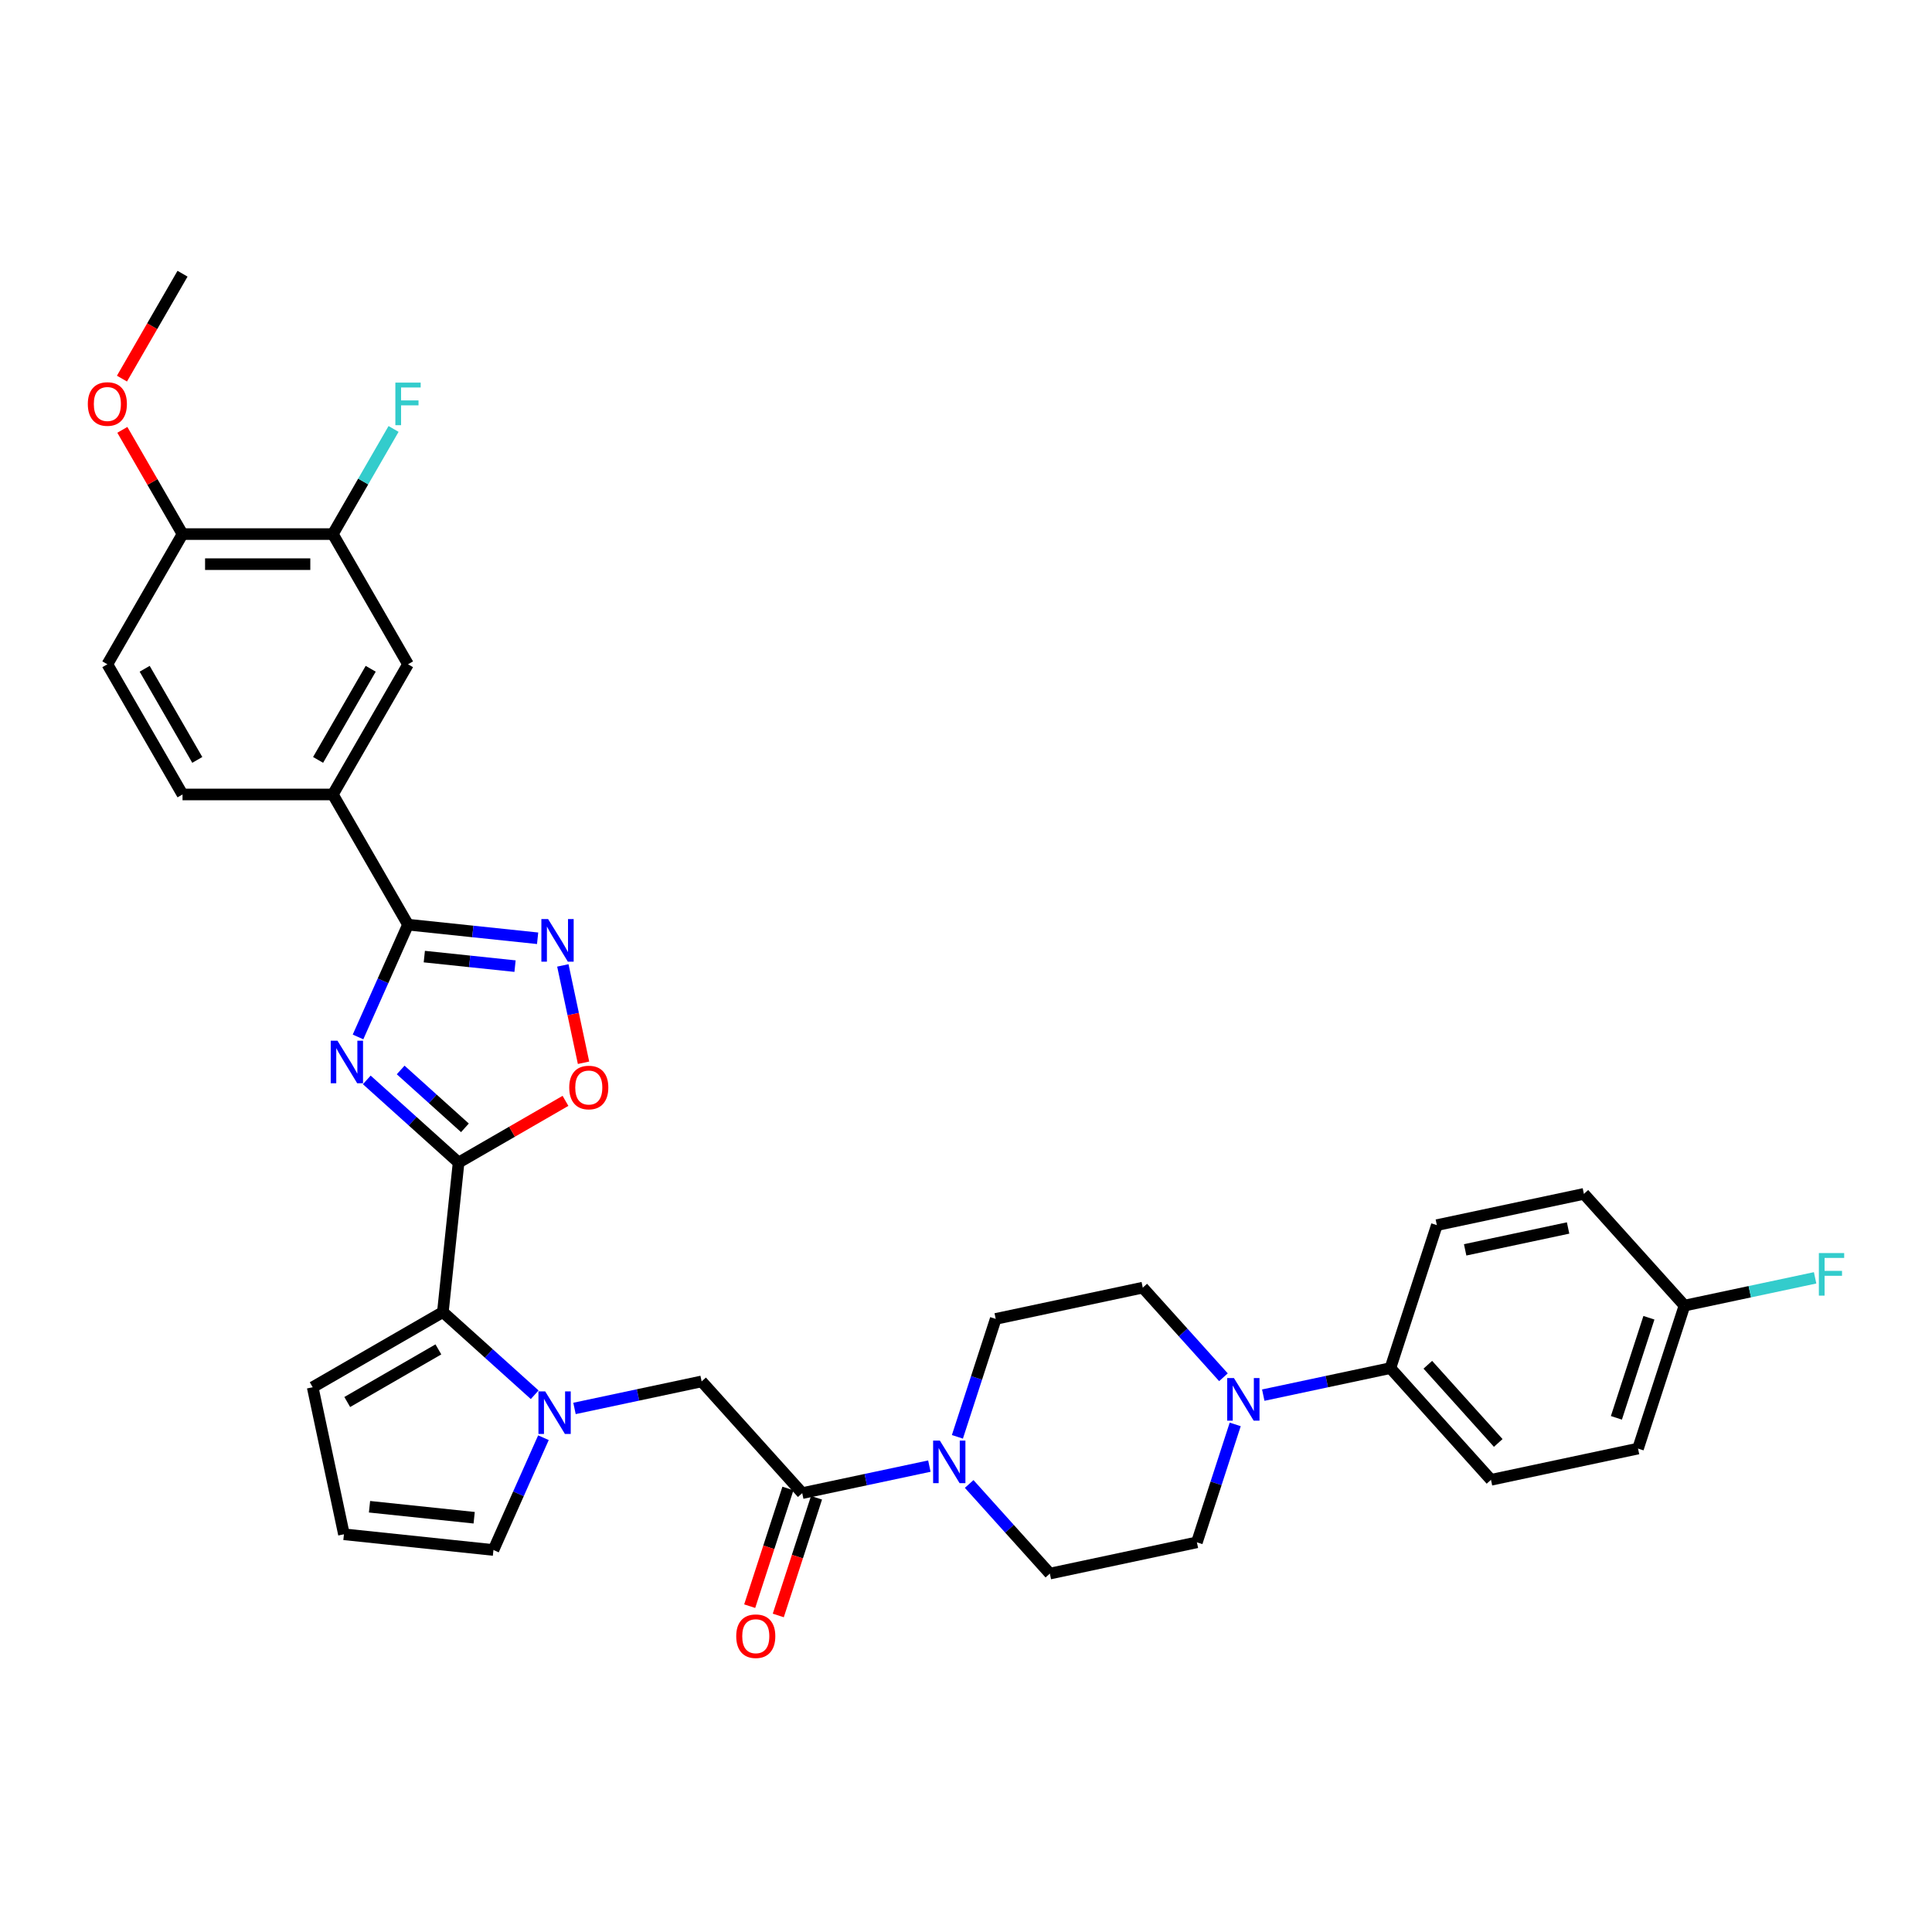 <?xml version='1.0' encoding='iso-8859-1'?>
<svg version='1.1' baseProfile='full'
              xmlns='http://www.w3.org/2000/svg'
                      xmlns:rdkit='http://www.rdkit.org/xml'
                      xmlns:xlink='http://www.w3.org/1999/xlink'
                  xml:space='preserve'
width='1000px' height='1000px' viewBox='0 0 1000 1000'>
<!-- END OF HEADER -->
<rect style='opacity:1.0;fill:#FFFFFF;stroke:none' width='1000' height='1000' x='0' y='0'> </rect>
<path class='bond-0' d='M 189.843,558.957 L 213.604,580.352' style='fill:none;fill-rule:evenodd;stroke:#0000FF;stroke-width:6px;stroke-linecap:butt;stroke-linejoin:miter;stroke-opacity:1' />
<path class='bond-0' d='M 213.604,580.352 L 237.365,601.746' style='fill:none;fill-rule:evenodd;stroke:#000000;stroke-width:6px;stroke-linecap:butt;stroke-linejoin:miter;stroke-opacity:1' />
<path class='bond-0' d='M 207.384,553.811 L 224.017,568.787' style='fill:none;fill-rule:evenodd;stroke:#0000FF;stroke-width:6px;stroke-linecap:butt;stroke-linejoin:miter;stroke-opacity:1' />
<path class='bond-0' d='M 224.017,568.787 L 240.649,583.763' style='fill:none;fill-rule:evenodd;stroke:#000000;stroke-width:6px;stroke-linecap:butt;stroke-linejoin:miter;stroke-opacity:1' />
<path class='bond-1' d='M 185.312,536.718 L 198.251,507.659' style='fill:none;fill-rule:evenodd;stroke:#0000FF;stroke-width:6px;stroke-linecap:butt;stroke-linejoin:miter;stroke-opacity:1' />
<path class='bond-1' d='M 198.251,507.659 L 211.189,478.599' style='fill:none;fill-rule:evenodd;stroke:#000000;stroke-width:6px;stroke-linecap:butt;stroke-linejoin:miter;stroke-opacity:1' />
<path class='bond-3' d='M 237.365,601.746 L 229.231,679.129' style='fill:none;fill-rule:evenodd;stroke:#000000;stroke-width:6px;stroke-linecap:butt;stroke-linejoin:miter;stroke-opacity:1' />
<path class='bond-5' d='M 237.365,601.746 L 265.027,585.775' style='fill:none;fill-rule:evenodd;stroke:#000000;stroke-width:6px;stroke-linecap:butt;stroke-linejoin:miter;stroke-opacity:1' />
<path class='bond-5' d='M 265.027,585.775 L 292.689,569.805' style='fill:none;fill-rule:evenodd;stroke:#FF0000;stroke-width:6px;stroke-linecap:butt;stroke-linejoin:miter;stroke-opacity:1' />
<path class='bond-4' d='M 211.189,478.599 L 244.73,482.124' style='fill:none;fill-rule:evenodd;stroke:#000000;stroke-width:6px;stroke-linecap:butt;stroke-linejoin:miter;stroke-opacity:1' />
<path class='bond-4' d='M 244.73,482.124 L 278.27,485.649' style='fill:none;fill-rule:evenodd;stroke:#0000FF;stroke-width:6px;stroke-linecap:butt;stroke-linejoin:miter;stroke-opacity:1' />
<path class='bond-4' d='M 219.624,495.133 L 243.103,497.601' style='fill:none;fill-rule:evenodd;stroke:#000000;stroke-width:6px;stroke-linecap:butt;stroke-linejoin:miter;stroke-opacity:1' />
<path class='bond-4' d='M 243.103,497.601 L 266.581,500.068' style='fill:none;fill-rule:evenodd;stroke:#0000FF;stroke-width:6px;stroke-linecap:butt;stroke-linejoin:miter;stroke-opacity:1' />
<path class='bond-10' d='M 211.189,478.599 L 172.284,411.214' style='fill:none;fill-rule:evenodd;stroke:#000000;stroke-width:6px;stroke-linecap:butt;stroke-linejoin:miter;stroke-opacity:1' />
<path class='bond-2' d='M 276.753,721.918 L 252.992,700.524' style='fill:none;fill-rule:evenodd;stroke:#0000FF;stroke-width:6px;stroke-linecap:butt;stroke-linejoin:miter;stroke-opacity:1' />
<path class='bond-2' d='M 252.992,700.524 L 229.231,679.129' style='fill:none;fill-rule:evenodd;stroke:#000000;stroke-width:6px;stroke-linecap:butt;stroke-linejoin:miter;stroke-opacity:1' />
<path class='bond-9' d='M 297.357,729.004 L 330.261,722.011' style='fill:none;fill-rule:evenodd;stroke:#0000FF;stroke-width:6px;stroke-linecap:butt;stroke-linejoin:miter;stroke-opacity:1' />
<path class='bond-9' d='M 330.261,722.011 L 363.164,715.017' style='fill:none;fill-rule:evenodd;stroke:#000000;stroke-width:6px;stroke-linecap:butt;stroke-linejoin:miter;stroke-opacity:1' />
<path class='bond-13' d='M 281.284,744.157 L 268.345,773.217' style='fill:none;fill-rule:evenodd;stroke:#0000FF;stroke-width:6px;stroke-linecap:butt;stroke-linejoin:miter;stroke-opacity:1' />
<path class='bond-13' d='M 268.345,773.217 L 255.407,802.277' style='fill:none;fill-rule:evenodd;stroke:#000000;stroke-width:6px;stroke-linecap:butt;stroke-linejoin:miter;stroke-opacity:1' />
<path class='bond-15' d='M 229.231,679.129 L 161.846,718.034' style='fill:none;fill-rule:evenodd;stroke:#000000;stroke-width:6px;stroke-linecap:butt;stroke-linejoin:miter;stroke-opacity:1' />
<path class='bond-15' d='M 226.905,698.442 L 179.735,725.676' style='fill:none;fill-rule:evenodd;stroke:#000000;stroke-width:6px;stroke-linecap:butt;stroke-linejoin:miter;stroke-opacity:1' />
<path class='bond-34' d='M 291.328,499.695 L 296.683,524.89' style='fill:none;fill-rule:evenodd;stroke:#0000FF;stroke-width:6px;stroke-linecap:butt;stroke-linejoin:miter;stroke-opacity:1' />
<path class='bond-34' d='M 296.683,524.89 L 302.038,550.085' style='fill:none;fill-rule:evenodd;stroke:#FF0000;stroke-width:6px;stroke-linecap:butt;stroke-linejoin:miter;stroke-opacity:1' />
<path class='bond-6' d='M 415.229,772.841 L 363.164,715.017' style='fill:none;fill-rule:evenodd;stroke:#000000;stroke-width:6px;stroke-linecap:butt;stroke-linejoin:miter;stroke-opacity:1' />
<path class='bond-7' d='M 415.229,772.841 L 448.133,765.847' style='fill:none;fill-rule:evenodd;stroke:#000000;stroke-width:6px;stroke-linecap:butt;stroke-linejoin:miter;stroke-opacity:1' />
<path class='bond-7' d='M 448.133,765.847 L 481.036,758.853' style='fill:none;fill-rule:evenodd;stroke:#0000FF;stroke-width:6px;stroke-linecap:butt;stroke-linejoin:miter;stroke-opacity:1' />
<path class='bond-22' d='M 407.829,770.436 L 397.933,800.893' style='fill:none;fill-rule:evenodd;stroke:#000000;stroke-width:6px;stroke-linecap:butt;stroke-linejoin:miter;stroke-opacity:1' />
<path class='bond-22' d='M 397.933,800.893 L 388.037,831.35' style='fill:none;fill-rule:evenodd;stroke:#FF0000;stroke-width:6px;stroke-linecap:butt;stroke-linejoin:miter;stroke-opacity:1' />
<path class='bond-22' d='M 422.629,775.245 L 412.733,805.702' style='fill:none;fill-rule:evenodd;stroke:#000000;stroke-width:6px;stroke-linecap:butt;stroke-linejoin:miter;stroke-opacity:1' />
<path class='bond-22' d='M 412.733,805.702 L 402.837,836.159' style='fill:none;fill-rule:evenodd;stroke:#FF0000;stroke-width:6px;stroke-linecap:butt;stroke-linejoin:miter;stroke-opacity:1' />
<path class='bond-17' d='M 501.64,768.105 L 522.522,791.296' style='fill:none;fill-rule:evenodd;stroke:#0000FF;stroke-width:6px;stroke-linecap:butt;stroke-linejoin:miter;stroke-opacity:1' />
<path class='bond-17' d='M 522.522,791.296 L 543.403,814.487' style='fill:none;fill-rule:evenodd;stroke:#000000;stroke-width:6px;stroke-linecap:butt;stroke-linejoin:miter;stroke-opacity:1' />
<path class='bond-18' d='M 495.55,743.7 L 505.467,713.181' style='fill:none;fill-rule:evenodd;stroke:#0000FF;stroke-width:6px;stroke-linecap:butt;stroke-linejoin:miter;stroke-opacity:1' />
<path class='bond-18' d='M 505.467,713.181 L 515.383,682.662' style='fill:none;fill-rule:evenodd;stroke:#000000;stroke-width:6px;stroke-linecap:butt;stroke-linejoin:miter;stroke-opacity:1' />
<path class='bond-8' d='M 633.255,712.866 L 612.374,689.675' style='fill:none;fill-rule:evenodd;stroke:#0000FF;stroke-width:6px;stroke-linecap:butt;stroke-linejoin:miter;stroke-opacity:1' />
<path class='bond-8' d='M 612.374,689.675 L 591.492,666.484' style='fill:none;fill-rule:evenodd;stroke:#000000;stroke-width:6px;stroke-linecap:butt;stroke-linejoin:miter;stroke-opacity:1' />
<path class='bond-14' d='M 653.859,722.118 L 686.763,715.124' style='fill:none;fill-rule:evenodd;stroke:#0000FF;stroke-width:6px;stroke-linecap:butt;stroke-linejoin:miter;stroke-opacity:1' />
<path class='bond-14' d='M 686.763,715.124 L 719.666,708.13' style='fill:none;fill-rule:evenodd;stroke:#000000;stroke-width:6px;stroke-linecap:butt;stroke-linejoin:miter;stroke-opacity:1' />
<path class='bond-37' d='M 639.345,737.271 L 629.429,767.79' style='fill:none;fill-rule:evenodd;stroke:#0000FF;stroke-width:6px;stroke-linecap:butt;stroke-linejoin:miter;stroke-opacity:1' />
<path class='bond-37' d='M 629.429,767.79 L 619.512,798.309' style='fill:none;fill-rule:evenodd;stroke:#000000;stroke-width:6px;stroke-linecap:butt;stroke-linejoin:miter;stroke-opacity:1' />
<path class='bond-11' d='M 172.284,411.214 L 211.189,343.829' style='fill:none;fill-rule:evenodd;stroke:#000000;stroke-width:6px;stroke-linecap:butt;stroke-linejoin:miter;stroke-opacity:1' />
<path class='bond-11' d='M 164.643,393.325 L 191.876,346.155' style='fill:none;fill-rule:evenodd;stroke:#000000;stroke-width:6px;stroke-linecap:butt;stroke-linejoin:miter;stroke-opacity:1' />
<path class='bond-23' d='M 172.284,411.214 L 94.475,411.214' style='fill:none;fill-rule:evenodd;stroke:#000000;stroke-width:6px;stroke-linecap:butt;stroke-linejoin:miter;stroke-opacity:1' />
<path class='bond-12' d='M 211.189,343.829 L 172.284,276.444' style='fill:none;fill-rule:evenodd;stroke:#000000;stroke-width:6px;stroke-linecap:butt;stroke-linejoin:miter;stroke-opacity:1' />
<path class='bond-27' d='M 172.284,276.444 L 187.994,249.233' style='fill:none;fill-rule:evenodd;stroke:#000000;stroke-width:6px;stroke-linecap:butt;stroke-linejoin:miter;stroke-opacity:1' />
<path class='bond-27' d='M 187.994,249.233 L 203.705,222.022' style='fill:none;fill-rule:evenodd;stroke:#33CCCC;stroke-width:6px;stroke-linecap:butt;stroke-linejoin:miter;stroke-opacity:1' />
<path class='bond-36' d='M 172.284,276.444 L 94.475,276.444' style='fill:none;fill-rule:evenodd;stroke:#000000;stroke-width:6px;stroke-linecap:butt;stroke-linejoin:miter;stroke-opacity:1' />
<path class='bond-36' d='M 160.613,292.006 L 106.146,292.006' style='fill:none;fill-rule:evenodd;stroke:#000000;stroke-width:6px;stroke-linecap:butt;stroke-linejoin:miter;stroke-opacity:1' />
<path class='bond-35' d='M 255.407,802.277 L 178.024,794.144' style='fill:none;fill-rule:evenodd;stroke:#000000;stroke-width:6px;stroke-linecap:butt;stroke-linejoin:miter;stroke-opacity:1' />
<path class='bond-35' d='M 245.426,785.58 L 191.258,779.887' style='fill:none;fill-rule:evenodd;stroke:#000000;stroke-width:6px;stroke-linecap:butt;stroke-linejoin:miter;stroke-opacity:1' />
<path class='bond-25' d='M 719.666,708.13 L 771.731,765.954' style='fill:none;fill-rule:evenodd;stroke:#000000;stroke-width:6px;stroke-linecap:butt;stroke-linejoin:miter;stroke-opacity:1' />
<path class='bond-25' d='M 739.041,706.391 L 775.486,746.868' style='fill:none;fill-rule:evenodd;stroke:#000000;stroke-width:6px;stroke-linecap:butt;stroke-linejoin:miter;stroke-opacity:1' />
<path class='bond-26' d='M 719.666,708.13 L 743.711,634.129' style='fill:none;fill-rule:evenodd;stroke:#000000;stroke-width:6px;stroke-linecap:butt;stroke-linejoin:miter;stroke-opacity:1' />
<path class='bond-16' d='M 161.846,718.034 L 178.024,794.144' style='fill:none;fill-rule:evenodd;stroke:#000000;stroke-width:6px;stroke-linecap:butt;stroke-linejoin:miter;stroke-opacity:1' />
<path class='bond-19' d='M 543.403,814.487 L 619.512,798.309' style='fill:none;fill-rule:evenodd;stroke:#000000;stroke-width:6px;stroke-linecap:butt;stroke-linejoin:miter;stroke-opacity:1' />
<path class='bond-20' d='M 515.383,682.662 L 591.492,666.484' style='fill:none;fill-rule:evenodd;stroke:#000000;stroke-width:6px;stroke-linecap:butt;stroke-linejoin:miter;stroke-opacity:1' />
<path class='bond-21' d='M 94.475,276.444 L 55.57,343.829' style='fill:none;fill-rule:evenodd;stroke:#000000;stroke-width:6px;stroke-linecap:butt;stroke-linejoin:miter;stroke-opacity:1' />
<path class='bond-32' d='M 94.475,276.444 L 78.899,249.466' style='fill:none;fill-rule:evenodd;stroke:#000000;stroke-width:6px;stroke-linecap:butt;stroke-linejoin:miter;stroke-opacity:1' />
<path class='bond-32' d='M 78.899,249.466 L 63.324,222.488' style='fill:none;fill-rule:evenodd;stroke:#FF0000;stroke-width:6px;stroke-linecap:butt;stroke-linejoin:miter;stroke-opacity:1' />
<path class='bond-24' d='M 94.475,411.214 L 55.57,343.829' style='fill:none;fill-rule:evenodd;stroke:#000000;stroke-width:6px;stroke-linecap:butt;stroke-linejoin:miter;stroke-opacity:1' />
<path class='bond-24' d='M 102.116,393.325 L 74.882,346.155' style='fill:none;fill-rule:evenodd;stroke:#000000;stroke-width:6px;stroke-linecap:butt;stroke-linejoin:miter;stroke-opacity:1' />
<path class='bond-29' d='M 771.731,765.954 L 847.84,749.777' style='fill:none;fill-rule:evenodd;stroke:#000000;stroke-width:6px;stroke-linecap:butt;stroke-linejoin:miter;stroke-opacity:1' />
<path class='bond-30' d='M 743.711,634.129 L 819.82,617.952' style='fill:none;fill-rule:evenodd;stroke:#000000;stroke-width:6px;stroke-linecap:butt;stroke-linejoin:miter;stroke-opacity:1' />
<path class='bond-30' d='M 758.363,646.924 L 811.639,635.6' style='fill:none;fill-rule:evenodd;stroke:#000000;stroke-width:6px;stroke-linecap:butt;stroke-linejoin:miter;stroke-opacity:1' />
<path class='bond-28' d='M 871.885,675.775 L 819.82,617.952' style='fill:none;fill-rule:evenodd;stroke:#000000;stroke-width:6px;stroke-linecap:butt;stroke-linejoin:miter;stroke-opacity:1' />
<path class='bond-31' d='M 871.885,675.775 L 905.691,668.59' style='fill:none;fill-rule:evenodd;stroke:#000000;stroke-width:6px;stroke-linecap:butt;stroke-linejoin:miter;stroke-opacity:1' />
<path class='bond-31' d='M 905.691,668.59 L 939.497,661.404' style='fill:none;fill-rule:evenodd;stroke:#33CCCC;stroke-width:6px;stroke-linecap:butt;stroke-linejoin:miter;stroke-opacity:1' />
<path class='bond-38' d='M 871.885,675.775 L 847.84,749.777' style='fill:none;fill-rule:evenodd;stroke:#000000;stroke-width:6px;stroke-linecap:butt;stroke-linejoin:miter;stroke-opacity:1' />
<path class='bond-38' d='M 853.478,682.067 L 836.647,733.868' style='fill:none;fill-rule:evenodd;stroke:#000000;stroke-width:6px;stroke-linecap:butt;stroke-linejoin:miter;stroke-opacity:1' />
<path class='bond-33' d='M 63.126,195.971 L 78.8,168.822' style='fill:none;fill-rule:evenodd;stroke:#FF0000;stroke-width:6px;stroke-linecap:butt;stroke-linejoin:miter;stroke-opacity:1' />
<path class='bond-33' d='M 78.8,168.822 L 94.475,141.673' style='fill:none;fill-rule:evenodd;stroke:#000000;stroke-width:6px;stroke-linecap:butt;stroke-linejoin:miter;stroke-opacity:1' />
<path  class='atom-0' d='M 174.67 538.664
L 181.891 550.335
Q 182.607 551.487, 183.758 553.572
Q 184.91 555.657, 184.972 555.782
L 184.972 538.664
L 187.898 538.664
L 187.898 560.699
L 184.879 560.699
L 177.129 547.938
Q 176.226 546.445, 175.261 544.733
Q 174.328 543.021, 174.048 542.492
L 174.048 560.699
L 171.184 560.699
L 171.184 538.664
L 174.67 538.664
' fill='#0000FF'/>
<path  class='atom-3' d='M 282.184 720.176
L 289.405 731.848
Q 290.121 732.999, 291.272 735.085
Q 292.424 737.17, 292.486 737.295
L 292.486 720.176
L 295.412 720.176
L 295.412 742.212
L 292.393 742.212
L 284.643 729.451
Q 283.74 727.957, 282.776 726.246
Q 281.842 724.534, 281.562 724.005
L 281.562 742.212
L 278.698 742.212
L 278.698 720.176
L 282.184 720.176
' fill='#0000FF'/>
<path  class='atom-5' d='M 283.701 475.714
L 290.922 487.386
Q 291.638 488.537, 292.79 490.623
Q 293.941 492.708, 294.003 492.832
L 294.003 475.714
L 296.929 475.714
L 296.929 497.75
L 293.91 497.75
L 286.16 484.989
Q 285.258 483.495, 284.293 481.783
Q 283.359 480.072, 283.079 479.543
L 283.079 497.75
L 280.216 497.75
L 280.216 475.714
L 283.701 475.714
' fill='#0000FF'/>
<path  class='atom-6' d='M 294.635 562.904
Q 294.635 557.613, 297.249 554.656
Q 299.863 551.699, 304.75 551.699
Q 309.636 551.699, 312.251 554.656
Q 314.865 557.613, 314.865 562.904
Q 314.865 568.257, 312.219 571.307
Q 309.574 574.326, 304.75 574.326
Q 299.894 574.326, 297.249 571.307
Q 294.635 568.288, 294.635 562.904
M 304.75 571.836
Q 308.111 571.836, 309.916 569.595
Q 311.753 567.323, 311.753 562.904
Q 311.753 558.577, 309.916 556.399
Q 308.111 554.189, 304.75 554.189
Q 301.388 554.189, 299.552 556.368
Q 297.747 558.546, 297.747 562.904
Q 297.747 567.354, 299.552 569.595
Q 301.388 571.836, 304.75 571.836
' fill='#FF0000'/>
<path  class='atom-8' d='M 486.468 745.645
L 493.688 757.317
Q 494.404 758.468, 495.556 760.553
Q 496.707 762.639, 496.77 762.763
L 496.77 745.645
L 499.695 745.645
L 499.695 767.681
L 496.676 767.681
L 488.926 754.92
Q 488.024 753.426, 487.059 751.714
Q 486.125 750.002, 485.845 749.473
L 485.845 767.681
L 482.982 767.681
L 482.982 745.645
L 486.468 745.645
' fill='#0000FF'/>
<path  class='atom-9' d='M 638.686 713.29
L 645.907 724.962
Q 646.623 726.113, 647.774 728.198
Q 648.926 730.284, 648.988 730.408
L 648.988 713.29
L 651.914 713.29
L 651.914 735.326
L 648.895 735.326
L 641.145 722.565
Q 640.242 721.071, 639.277 719.359
Q 638.344 717.647, 638.064 717.118
L 638.064 735.326
L 635.2 735.326
L 635.2 713.29
L 638.686 713.29
' fill='#0000FF'/>
<path  class='atom-23' d='M 381.069 846.904
Q 381.069 841.613, 383.684 838.656
Q 386.298 835.699, 391.185 835.699
Q 396.071 835.699, 398.686 838.656
Q 401.3 841.613, 401.3 846.904
Q 401.3 852.257, 398.654 855.307
Q 396.009 858.327, 391.185 858.327
Q 386.329 858.327, 383.684 855.307
Q 381.069 852.288, 381.069 846.904
M 391.185 855.837
Q 394.546 855.837, 396.351 853.596
Q 398.188 851.324, 398.188 846.904
Q 398.188 842.578, 396.351 840.399
Q 394.546 838.189, 391.185 838.189
Q 387.823 838.189, 385.987 840.368
Q 384.182 842.547, 384.182 846.904
Q 384.182 851.355, 385.987 853.596
Q 387.823 855.837, 391.185 855.837
' fill='#FF0000'/>
<path  class='atom-28' d='M 204.637 198.041
L 217.74 198.041
L 217.74 200.562
L 207.594 200.562
L 207.594 207.253
L 216.62 207.253
L 216.62 209.806
L 207.594 209.806
L 207.594 220.076
L 204.637 220.076
L 204.637 198.041
' fill='#33CCCC'/>
<path  class='atom-32' d='M 941.442 648.58
L 954.545 648.58
L 954.545 651.101
L 944.399 651.101
L 944.399 657.793
L 953.425 657.793
L 953.425 660.345
L 944.399 660.345
L 944.399 670.616
L 941.442 670.616
L 941.442 648.58
' fill='#33CCCC'/>
<path  class='atom-33' d='M 45.455 209.121
Q 45.455 203.83, 48.069 200.873
Q 50.683 197.916, 55.57 197.916
Q 60.456 197.916, 63.071 200.873
Q 65.685 203.83, 65.685 209.121
Q 65.685 214.474, 63.039 217.524
Q 60.394 220.543, 55.57 220.543
Q 50.715 220.543, 48.069 217.524
Q 45.455 214.505, 45.455 209.121
M 55.57 218.053
Q 58.931 218.053, 60.736 215.812
Q 62.573 213.54, 62.573 209.121
Q 62.573 204.795, 60.736 202.616
Q 58.931 200.406, 55.57 200.406
Q 52.208 200.406, 50.372 202.585
Q 48.567 204.763, 48.567 209.121
Q 48.567 213.572, 50.372 215.812
Q 52.208 218.053, 55.57 218.053
' fill='#FF0000'/>
</svg>

